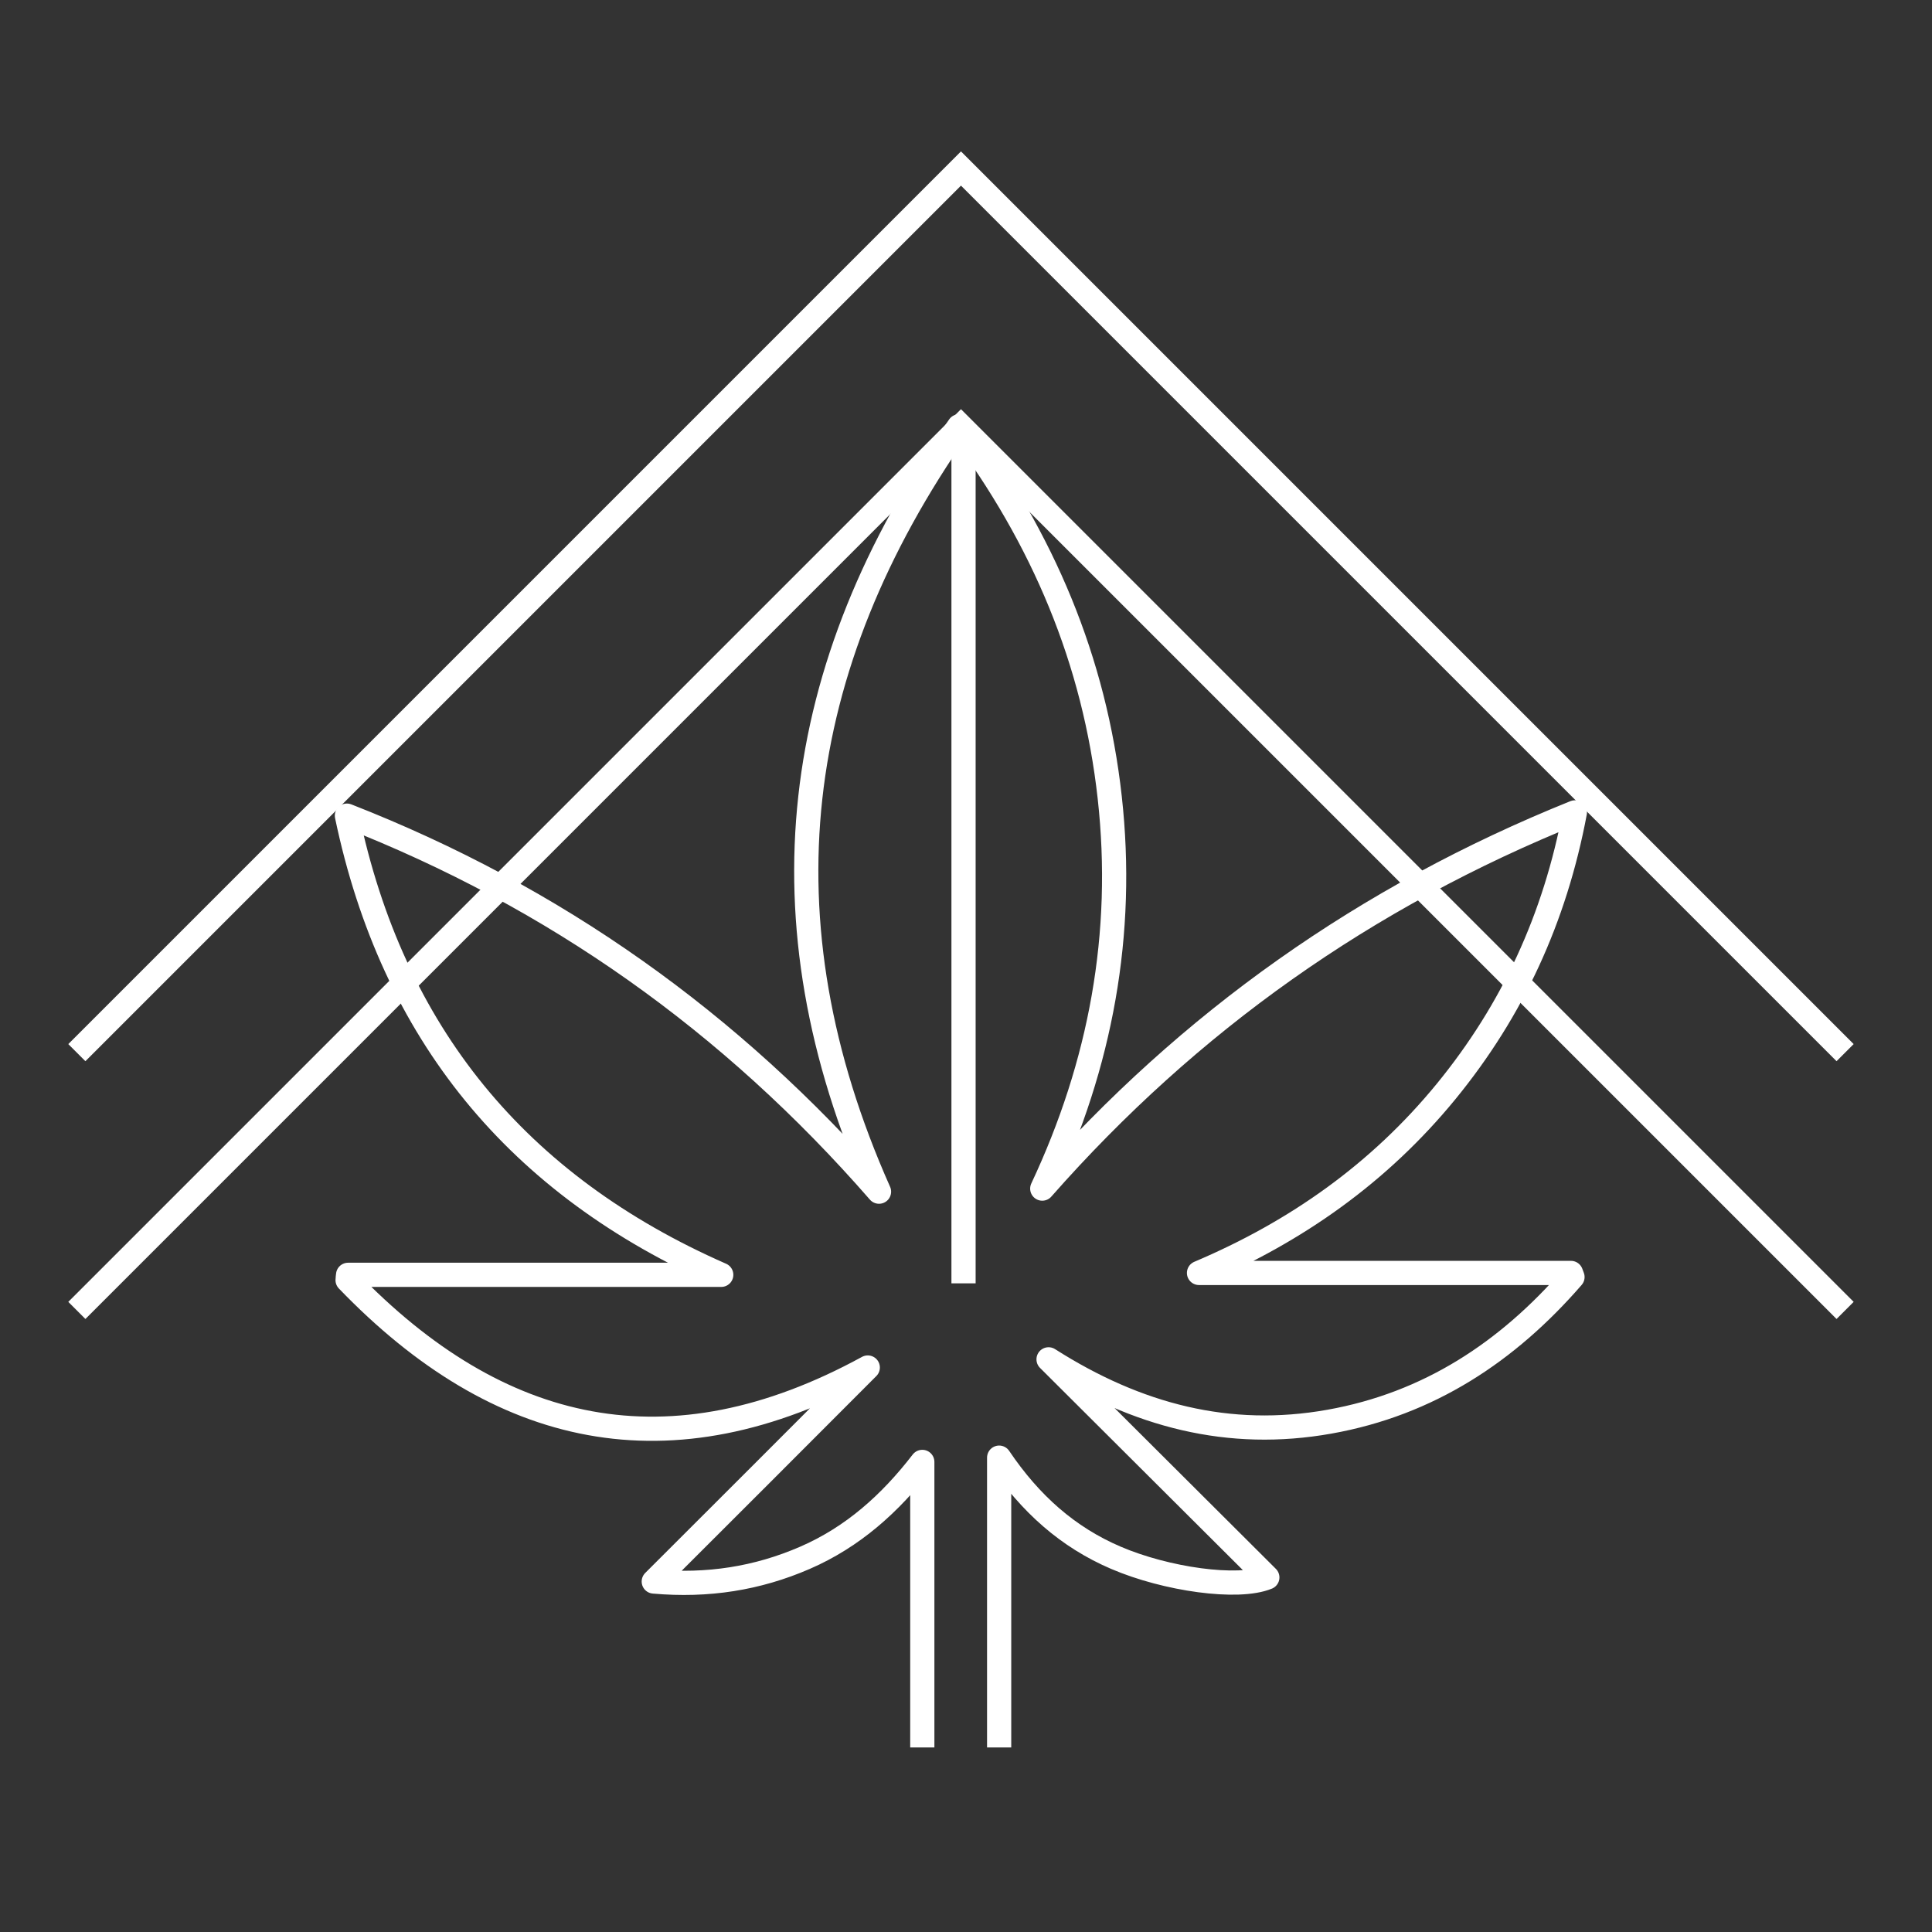 <svg viewBox="0 0 113.39 113.39" height="40mm" width="40mm" xmlns="http://www.w3.org/2000/svg" id="a"><rect x="0" y="0" width="113.39" height="113.39" fill="#333333" stroke="none"/><defs><style>.b{stroke-linejoin:round;}.b,.c{fill:none;stroke:#fff;stroke-width:1.42px;}.c{stroke-miterlimit:10;}</style></defs><line y2="75.32" x2="56.55" y1="25.92" x1="56.55" class="c"></line><path d="M54.13,102.56v-16.76c-1.89,2.45-4.08,4.41-6.89,5.63-2.79,1.21-5.7,1.67-8.87,1.39,4.27-4.26,8.42-8.41,12.56-12.56-11.63,6.35-21.67,4.07-30.53-5.13,0-.1.02-.2.03-.31h21.9c-11.98-5.26-19.3-14.2-21.97-26.95,12.19,4.77,22.53,12.09,31.23,22.07-7.1-15.96-5.22-30.76,4.7-44.92,4.93,6.59,7.95,13.76,8.84,21.78.89,8.01-.53,15.66-3.96,22.96,8.63-9.8,18.97-17.13,31.26-22.08-1.17,6.22-3.66,11.61-7.55,16.37-3.92,4.79-8.8,8.24-14.51,10.66h21.83c.03.08.06.16.09.24-3.81,4.39-8.43,7.45-14.27,8.49-5.89,1.05-11.28-.35-16.48-3.66,4.38,4.37,8.58,8.55,12.84,12.8-1.72.71-5.94.11-8.88-1.15-2.83-1.21-5.03-3.17-6.86-5.88v17.01" class="b"></path><polyline points="4.51 76.91 56.4 25.02 108.29 76.91" class="c"></polyline><polyline points="4.51 61.78 56.4 9.89 108.29 61.78" class="c"></polyline></svg>